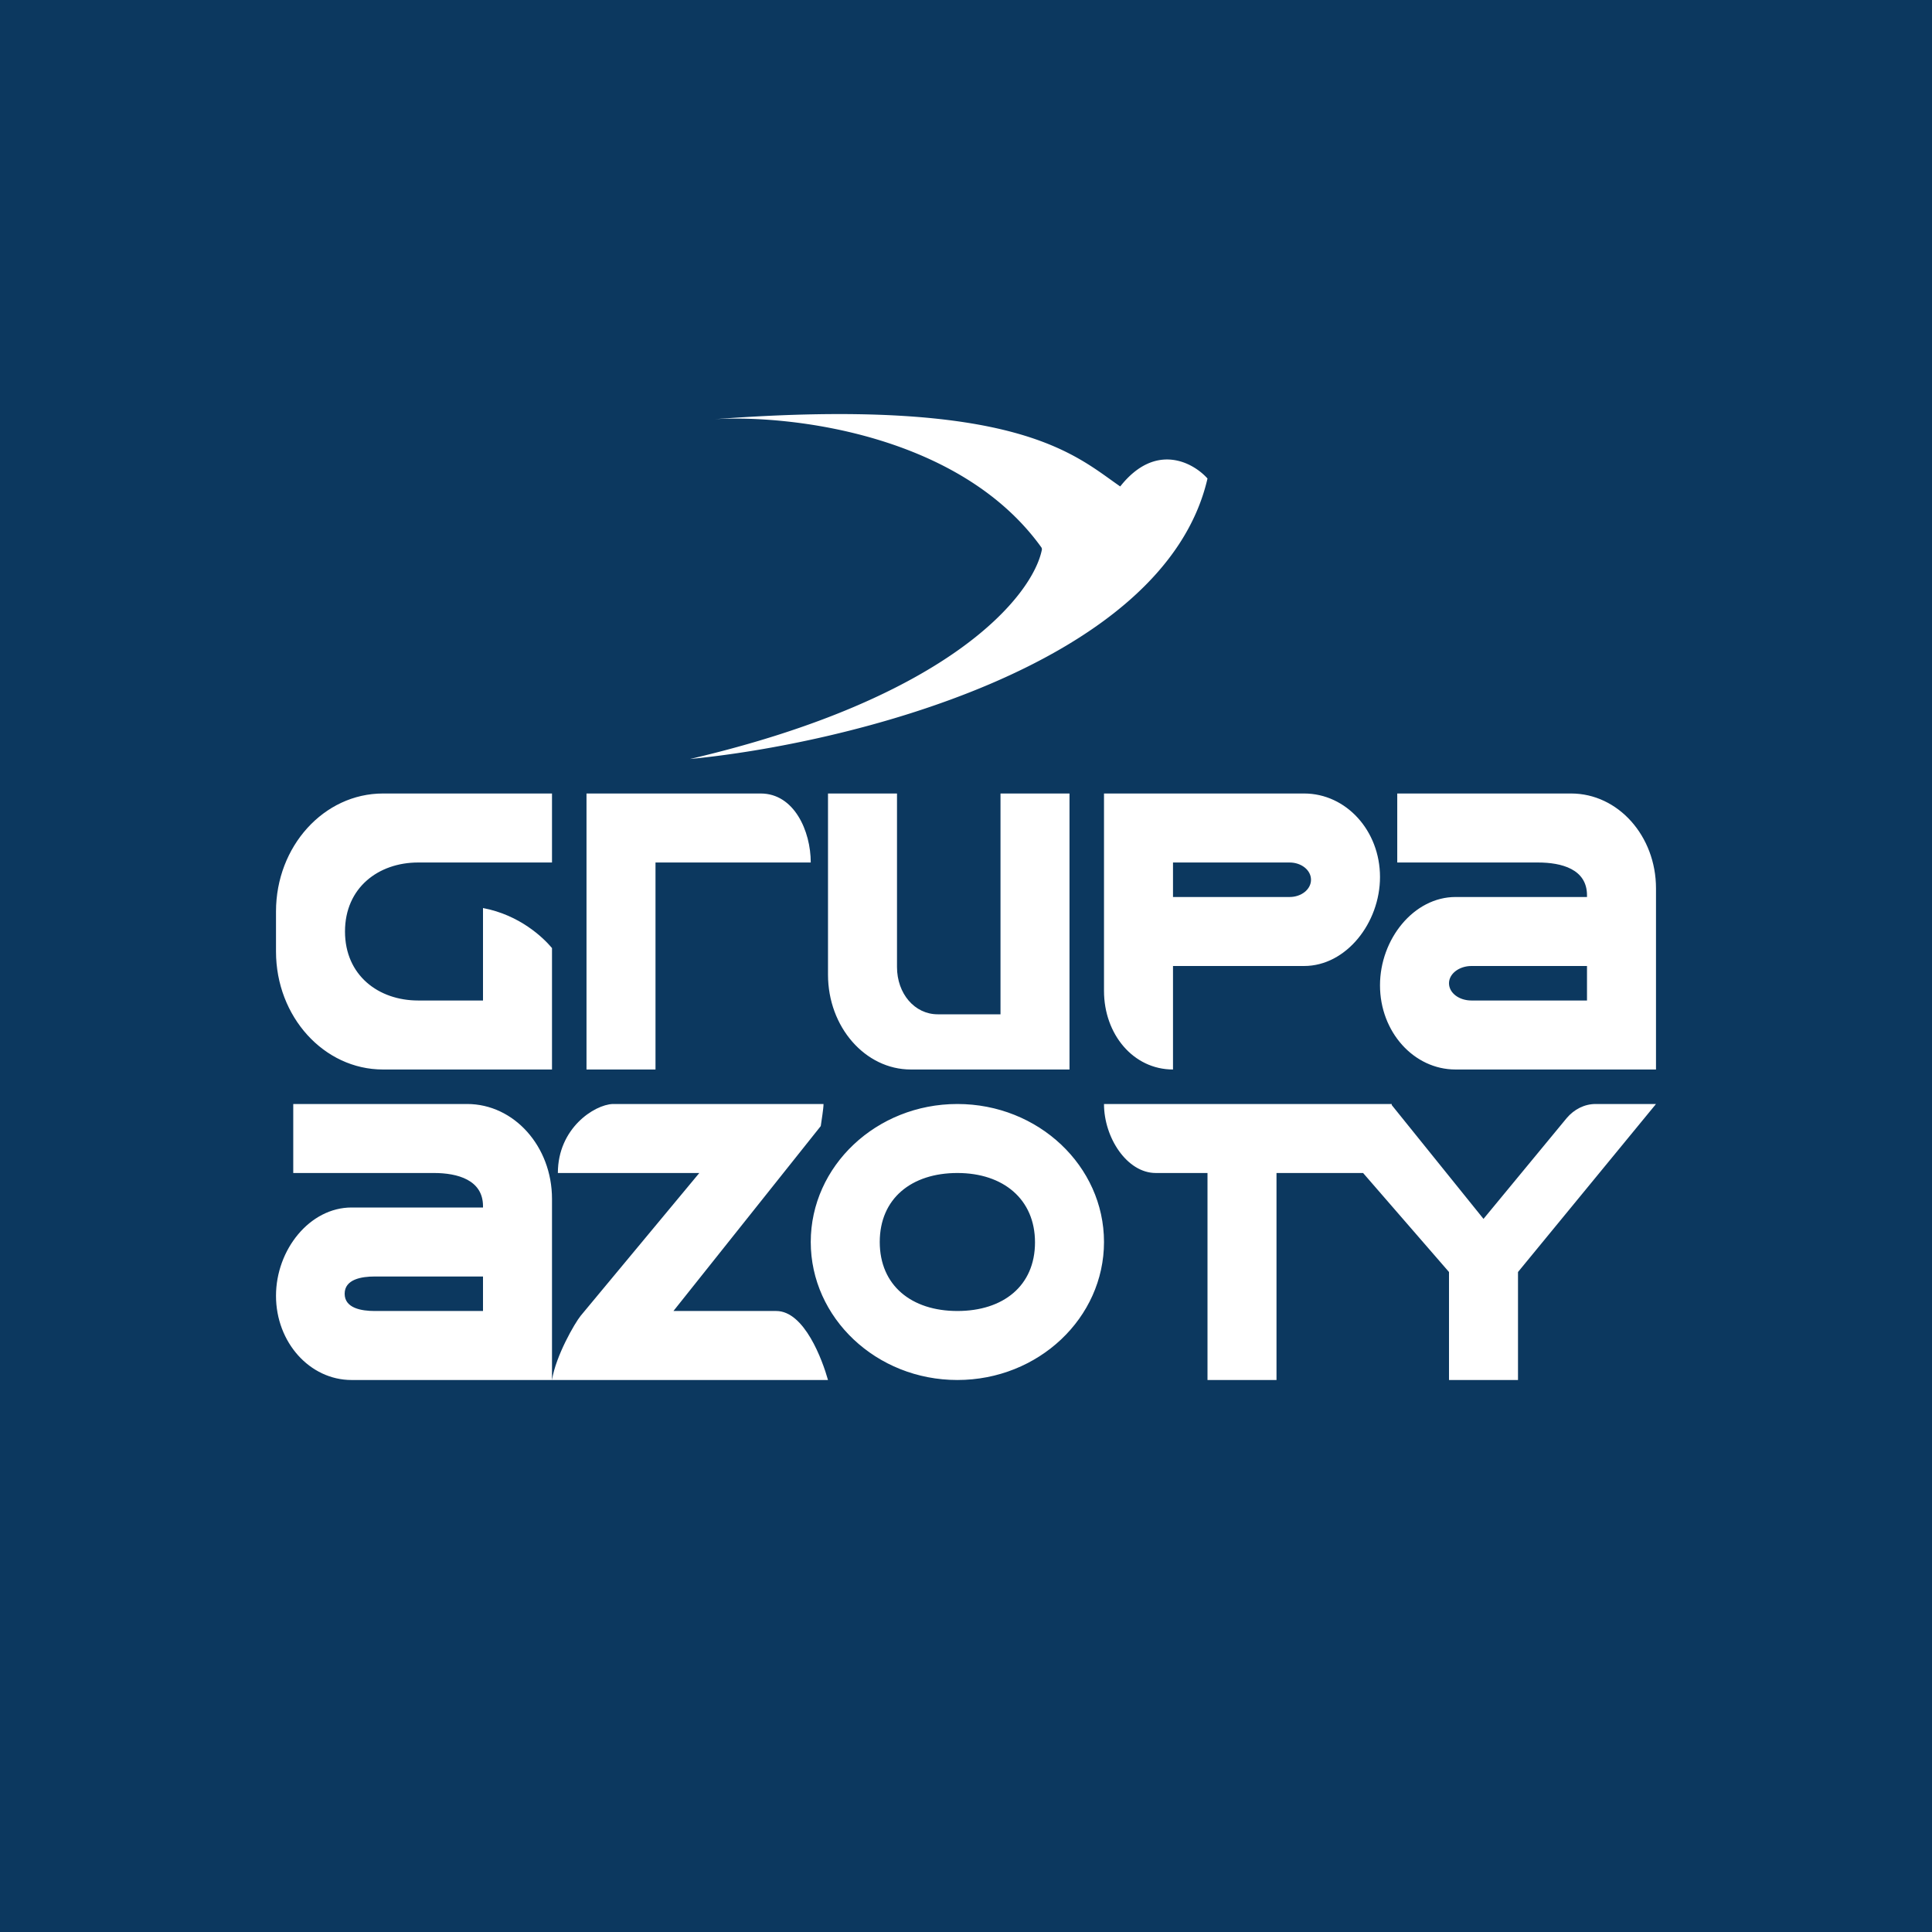 <!-- by TradingView --><svg xmlns="http://www.w3.org/2000/svg" width="56" height="56" viewBox="0 0 56 56"><path fill="#0C385F" d="M0 0h56v56H0z"/><path d="M30.18 15.86c-2.36-3.28-7.28-3.84-9.46-3.71 8.78-.66 10.44 1.05 11.75 1.95 1.02-1.29 2.11-.7 2.53-.23-1.26 5.46-10.52 7.7-15 8.13 7.57-1.77 9.94-4.75 10.2-6.07a.1.1 0 0 0-.02-.07Z" fill="#fff"/><path fill-rule="evenodd" d="M16 23v2h-3.88c-1.15 0-2.12.73-2.12 2s.97 2 2.12 2H14v-2.68c1.06.2 1.74.85 2 1.16V31h-4.9C9.39 31 8 29.47 8 27.58v-1.16C8 24.53 9.39 23 11.1 23H16Zm1 8h2v-6h4.5c0-.91-.48-2-1.45-2H17v8Zm7-8v5.25c0 1.52 1.08 2.75 2.4 2.75H31v-8h-2v6.4h-1.82c-.67 0-1.18-.6-1.18-1.37V23h-2Zm8 0v5.72c0 1.26.85 2.28 2 2.28v-3h3.8c1.22 0 2.2-1.25 2.2-2.58 0-1.34-.98-2.42-2.2-2.42H32Zm2 2v1h3.38c.34 0 .62-.22.62-.5s-.28-.5-.62-.5H34Zm6.5 0v-2h5.04C46.9 23 48 24.23 48 25.75V31h-5.81C40.98 31 40 29.91 40 28.56c0-1.34.98-2.56 2.19-2.56H46v-.05c0-.76-.74-.95-1.42-.95H40.5Zm5.5 4h-3.35c-.36 0-.65-.22-.65-.5s.3-.5.65-.5H46v1ZM8.5 34v-2h5.04C14.9 32 16 33.23 16 34.75V40h-5.81C8.98 40 8 38.91 8 37.56c0-1.34.98-2.56 2.19-2.56H14v-.04c0-.76-.74-.96-1.42-.96H8.5Zm7.5 6c.11-.7.66-1.65.83-1.86L20.27 34h-4.1c0-1.3 1.06-1.98 1.59-2h6.11c0 .14-.06.49-.08.64L19.52 38h2.98c.82 0 1.34 1.43 1.5 2h-8Zm-2-2h-3.14c-.38 0-.87-.08-.87-.5s.49-.5.87-.5H14v1Zm18-2c0 2.2-1.9 4-4.25 4s-4.25-1.8-4.25-4 1.9-4 4.25-4S32 33.8 32 36Zm-2 .01c0 1.26-.92 1.99-2.25 1.99s-2.25-.74-2.25-2 .92-2 2.25-2 2.25.76 2.25 2.01Zm13-.68-2.66-3.3V32h-.01V32H32c0 .98.67 2 1.5 2H35v6h2v-6h2.51L42 36.87V40h2v-3.13L48 32h-1.75c-.32 0-.62.15-.84.41L43 35.33Z" fill="#fff"/></svg>